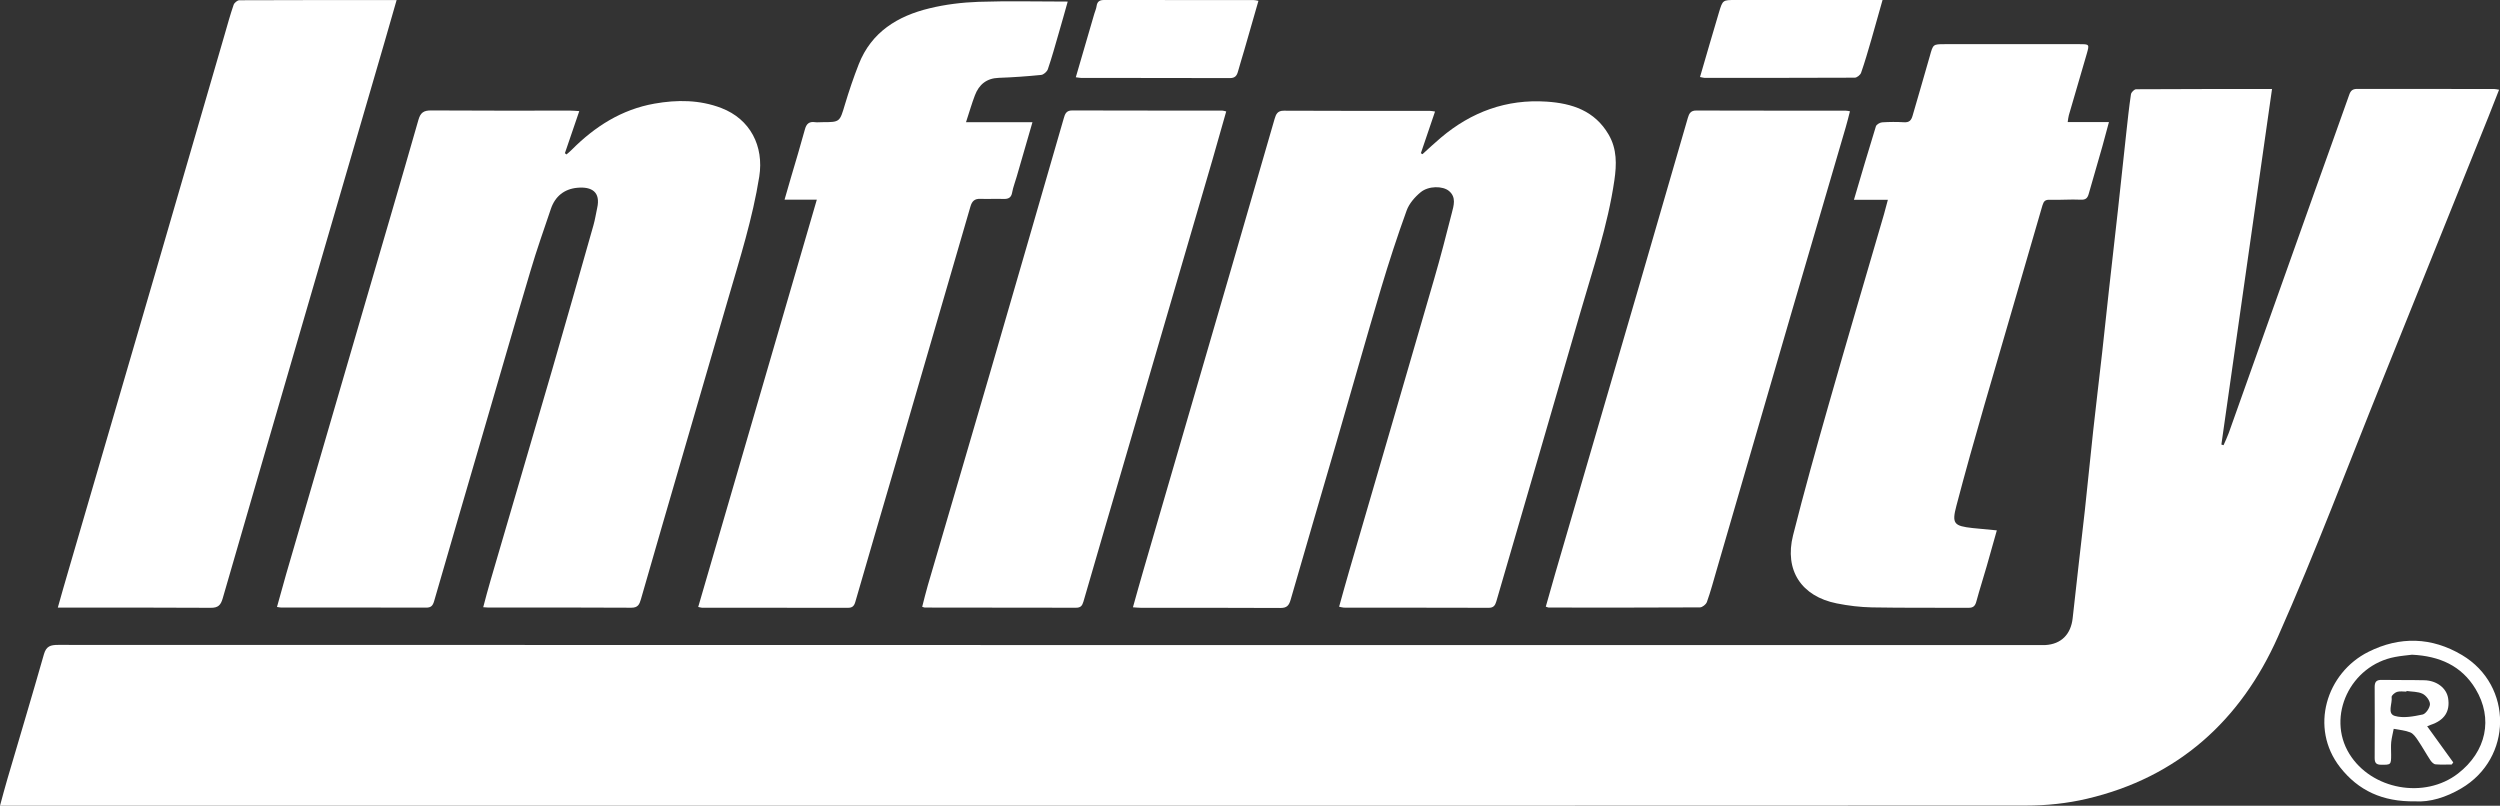 <svg xmlns="http://www.w3.org/2000/svg" id="Capa_2" data-name="Capa 2" viewBox="0 0 300.59 96.88"><rect x="0" y="0" width="300.59" height="96.88" fill="#333333" stroke="none"/><defs><style>      .cls-1 {        fill: #fff;      }    </style></defs><g id="Capa_2-2" data-name="Capa 2"><g><path class="cls-1" d="M0,96.88c.31-1.14.58-2.17.88-3.19,1.47-5.01,2.97-10,4.4-15.02.28-.99.81-1.13,1.71-1.13,79.22.02,158.45.02,237.67.02.41,0,.83.01,1.24,0,1.94-.1,3.1-1.3,3.31-3.24.46-4.31.98-8.61,1.46-12.92.35-3.21.66-6.42,1.01-9.63.34-3.11.72-6.22,1.07-9.33.28-2.51.54-5.03.82-7.55.36-3.21.73-6.41,1.08-9.61.34-3.11.67-6.23,1.01-9.34.17-1.54.33-3.08.56-4.61.04-.24.4-.6.62-.6,5.39-.03,10.78-.03,16.34-.03-2.04,14.32-4.07,28.54-6.09,42.75l.26.08c.21-.48.44-.96.62-1.45,3.45-9.69,6.89-19.38,10.34-29.06,1.38-3.87,2.78-7.74,4.15-11.62.17-.5.41-.71.95-.71,5.49.01,10.98,0,16.47.01.15,0,.3.04.6.09-.45,1.14-.86,2.21-1.29,3.28-4.22,10.48-8.43,20.97-12.66,31.45-4.18,10.36-8.11,20.84-12.64,31.04-4.46,10.05-12.03,16.92-22.97,19.48-2.38.56-4.89.82-7.33.82-80.75.04-161.49.03-242.24.03-.41,0-.81,0-1.35,0Z"></path><path class="cls-1" d="M172.55,13.39c-.58,1.72-1.15,3.38-1.71,5.03.06.04.12.08.19.12.74-.67,1.46-1.35,2.22-1.99,3.67-3.1,7.89-4.65,12.71-4.33,3.05.2,5.79,1.09,7.46,3.97,1.01,1.73.96,3.6.69,5.46-.79,5.47-2.59,10.69-4.11,15.97-3.34,11.57-6.73,23.14-10.09,34.7-.14.47-.33.76-.9.76-5.81-.02-11.62-.01-17.43-.02-.15,0-.3-.06-.57-.11.41-1.47.8-2.89,1.21-4.3,3.41-11.72,6.84-23.43,10.23-35.15.76-2.61,1.44-5.24,2.11-7.88.23-.9.56-1.9-.33-2.65-.74-.63-2.46-.64-3.41.14-.7.57-1.39,1.37-1.69,2.2-1.12,3.09-2.14,6.22-3.08,9.37-1.85,6.21-3.6,12.45-5.41,18.68-1.82,6.25-3.66,12.5-5.46,18.76-.2.68-.45.98-1.21.98-5.59-.03-11.17-.02-16.76-.02-.28,0-.56-.03-.99-.06.43-1.54.83-2.98,1.25-4.42,3.53-12.11,7.06-24.22,10.58-36.34,1.74-5.98,3.47-11.96,5.2-17.95.17-.58.35-1.01,1.13-1,5.84.03,11.68.02,17.52.02.18,0,.36.04.64.08Z"></path><path class="cls-1" d="M33.3,72.99c.38-1.35.73-2.65,1.1-3.94,3.09-10.62,6.19-21.25,9.29-31.87,2.21-7.59,4.45-15.17,6.62-22.77.25-.87.63-1.13,1.51-1.13,5.59.04,11.17.02,16.76.02.31,0,.62.03,1.07.06-.6,1.76-1.17,3.41-1.73,5.06.06.05.12.1.19.15.21-.18.44-.36.63-.56,2.79-2.8,6-4.85,9.95-5.55,2.72-.48,5.43-.47,8.04.53,3.47,1.33,5.14,4.57,4.56,8.25-.8,5.02-2.33,9.84-3.74,14.69-2.66,9.17-5.34,18.33-8,27.5-.84,2.88-1.67,5.77-2.5,8.66-.17.58-.35.98-1.13.98-5.74-.04-11.49-.02-17.23-.02-.15,0-.31-.02-.59-.04.3-1.12.57-2.18.88-3.22,2.47-8.47,4.97-16.93,7.43-25.4,1.67-5.77,3.31-11.55,4.95-17.33.19-.67.29-1.36.44-2.04.44-1.94-.65-2.61-2.41-2.44-1.54.15-2.64,1.02-3.15,2.52-.84,2.49-1.72,4.96-2.46,7.48-1.95,6.54-3.83,13.11-5.75,19.66-1.95,6.68-3.9,13.35-5.83,20.03-.16.55-.36.79-.96.79-5.81-.02-11.62-.01-17.42-.01-.12,0-.24-.03-.51-.07Z"></path><path class="cls-1" d="M128.38.18c-.36,1.28-.72,2.58-1.1,3.87-.41,1.43-.81,2.86-1.29,4.27-.1.3-.51.66-.81.69-1.7.17-3.4.29-5.1.35-1.46.05-2.37.81-2.86,2.1-.38.99-.67,2.02-1.07,3.23h7.99c-.66,2.3-1.28,4.41-1.89,6.53-.18.64-.43,1.26-.55,1.91-.11.66-.47.81-1.06.79-.92-.03-1.84.02-2.76-.01-.69-.03-1.01.27-1.2.93-3.04,10.47-6.09,20.94-9.14,31.41-1.57,5.37-3.15,10.74-4.7,16.12-.15.53-.39.72-.92.71-5.84-.01-11.68,0-17.52-.01-.09,0-.18-.04-.45-.09,4.74-16.27,9.47-32.51,14.26-48.97h-3.88c.3-1.03.53-1.83.76-2.63.57-1.94,1.16-3.88,1.69-5.83.18-.67.52-.96,1.21-.86.28.04.57,0,.86,0,2.15,0,2.11-.01,2.74-2.12.49-1.63,1.04-3.26,1.66-4.84,1.52-3.88,4.69-5.81,8.51-6.73,1.92-.47,3.93-.71,5.9-.78,3.51-.12,7.03-.03,10.71-.03Z"></path><path class="cls-1" d="M47.69,0c-.52,1.82-1,3.48-1.48,5.15-3.1,10.65-6.21,21.3-9.31,31.95-3.38,11.62-6.77,23.24-10.13,34.87-.23.78-.54,1.12-1.43,1.11-5.77-.04-11.55-.02-17.32-.02-.31,0-.62,0-1.07,0,.44-1.56.84-2.98,1.26-4.4,3.49-11.96,6.99-23.91,10.47-35.86,2.79-9.56,5.56-19.12,8.34-28.68.34-1.18.67-2.38,1.07-3.54.08-.24.45-.55.69-.55,6.25-.03,12.49-.02,18.92-.02Z"></path><path class="cls-1" d="M248.63,14.68h4.94c-.28,1.06-.53,1.99-.79,2.92-.55,1.92-1.11,3.83-1.65,5.74-.14.48-.36.7-.94.67-1.24-.06-2.48.05-3.72.01-.56-.02-.74.16-.9.69-2.31,8.02-4.67,16.02-6.99,24.04-1.16,4.01-2.29,8.02-3.35,12.06-.57,2.15-.3,2.43,1.94,2.68.93.1,1.87.18,2.92.28-.42,1.48-.81,2.9-1.22,4.32-.4,1.4-.85,2.78-1.23,4.19-.14.55-.36.81-.96.8-3.87-.02-7.74.02-11.61-.05-1.41-.03-2.84-.2-4.23-.48-4.25-.85-6.31-3.98-5.25-8.19,1.32-5.24,2.78-10.44,4.26-15.64,2.18-7.66,4.44-15.3,6.67-22.95.15-.53.29-1.06.47-1.75h-4.08c.9-3.04,1.74-5.94,2.64-8.83.07-.22.48-.46.74-.48.88-.06,1.78-.06,2.66-.01.59.03.84-.21,1-.75.68-2.4,1.41-4.79,2.08-7.2.4-1.43.37-1.44,1.82-1.44,5.39,0,10.79,0,16.18,0,1.2,0,1.2.01.87,1.17-.72,2.46-1.44,4.91-2.15,7.37-.07.23-.08.48-.14.83Z"></path><path class="cls-1" d="M185.86,72.94c.38-1.34.74-2.64,1.12-3.94,3.4-11.66,6.81-23.31,10.2-34.97,1.93-6.62,3.84-13.24,5.76-19.86.15-.52.35-.89,1.02-.88,6,.02,12,.01,18,.02.12,0,.24.03.47.07-.18.67-.32,1.31-.51,1.93-2.16,7.4-4.34,14.8-6.5,22.21-3.02,10.35-6.02,20.7-9.03,31.05-.37,1.27-.71,2.56-1.16,3.81-.1.29-.55.65-.84.65-6.06.04-12.12.02-18.19.02-.06,0-.12-.04-.35-.11Z"></path><path class="cls-1" d="M147.43,13.42c-.55,1.95-1.09,3.86-1.64,5.76-3.6,12.35-7.21,24.69-10.82,37.04-1.57,5.37-3.15,10.74-4.7,16.11-.15.51-.34.74-.89.74-6.06-.01-12.12-.01-18.18-.02-.06,0-.12-.03-.32-.09.22-.86.43-1.73.68-2.59,2.48-8.49,4.99-16.98,7.46-25.48,2.98-10.23,5.93-20.46,8.89-30.69.14-.5.3-.92.99-.92,6.03.02,12.06.01,18.08.02.12,0,.24.05.46.1Z"></path><path class="cls-1" d="M129.35,9.29c.77-2.63,1.5-5.14,2.23-7.65.09-.3.23-.6.27-.91.08-.55.36-.73.9-.73,6,.01,11.99,0,17.99.01.15,0,.3.04.57.09-.58,2.02-1.14,3.99-1.71,5.95-.25.85-.51,1.69-.75,2.55-.14.51-.36.79-.97.79-5.96-.02-11.93-.01-17.89-.02-.15,0-.3-.04-.65-.08Z"></path><path class="cls-1" d="M204.4,9.27c.78-2.67,1.52-5.24,2.29-7.81C207.13,0,207.15,0,208.66,0c5.52,0,11.04,0,16.55,0,.34,0,.68,0,1.14,0-.48,1.68-.91,3.23-1.35,4.77-.39,1.33-.77,2.67-1.23,3.98-.09.26-.5.59-.76.59-6.03.03-12.05.02-18.08.02-.12,0-.24-.05-.53-.1Z"></path><path class="cls-1" d="M290.36,96.35c-3.89.06-6.8-1.29-9-4.1-3.7-4.74-1.66-11.35,3.42-13.88,3.76-1.88,7.59-1.78,11.24.39,6.16,3.66,6.09,12.42-.1,16.04-1.82,1.07-3.75,1.67-5.56,1.55ZM290.01,78.72c-.6.08-1.32.13-2.03.27-5.38,1-8.28,7.13-5.51,11.64,2.66,4.33,9.06,5.49,13.08,2.37,3.39-2.63,4.26-6.6,2.09-10.18-1.68-2.78-4.33-3.94-7.63-4.1Z"></path><path class="cls-1" d="M291.83,87.32c1.08,1.49,2.11,2.92,3.14,4.35-.06.08-.12.16-.18.25-.65,0-1.31.04-1.96-.02-.22-.02-.47-.28-.61-.49-.52-.79-.98-1.63-1.51-2.41-.24-.36-.54-.79-.91-.94-.62-.25-1.32-.3-1.99-.43-.1.53-.24,1.05-.3,1.59-.05.5-.01,1.01-.01,1.52,0,1.22-.03,1.22-1.2,1.21-.58,0-.78-.22-.78-.79.01-2.86.02-5.71,0-8.57,0-.61.22-.85.83-.84,1.71.03,3.42,0,5.13.04,1.49.03,2.67.93,2.87,2.15.26,1.6-.44,2.67-2.11,3.22-.2.07-.39.15-.42.17ZM289.35,83.07s0,.06-.01.09c-.38,0-.78-.08-1.13.03-.27.08-.68.44-.65.62.11.78-.57,1.99.38,2.27,1.02.3,2.25.06,3.35-.17.38-.08.87-.81.88-1.24,0-.43-.46-1.04-.88-1.25-.56-.28-1.28-.24-1.93-.34Z"></path></g></g></svg>